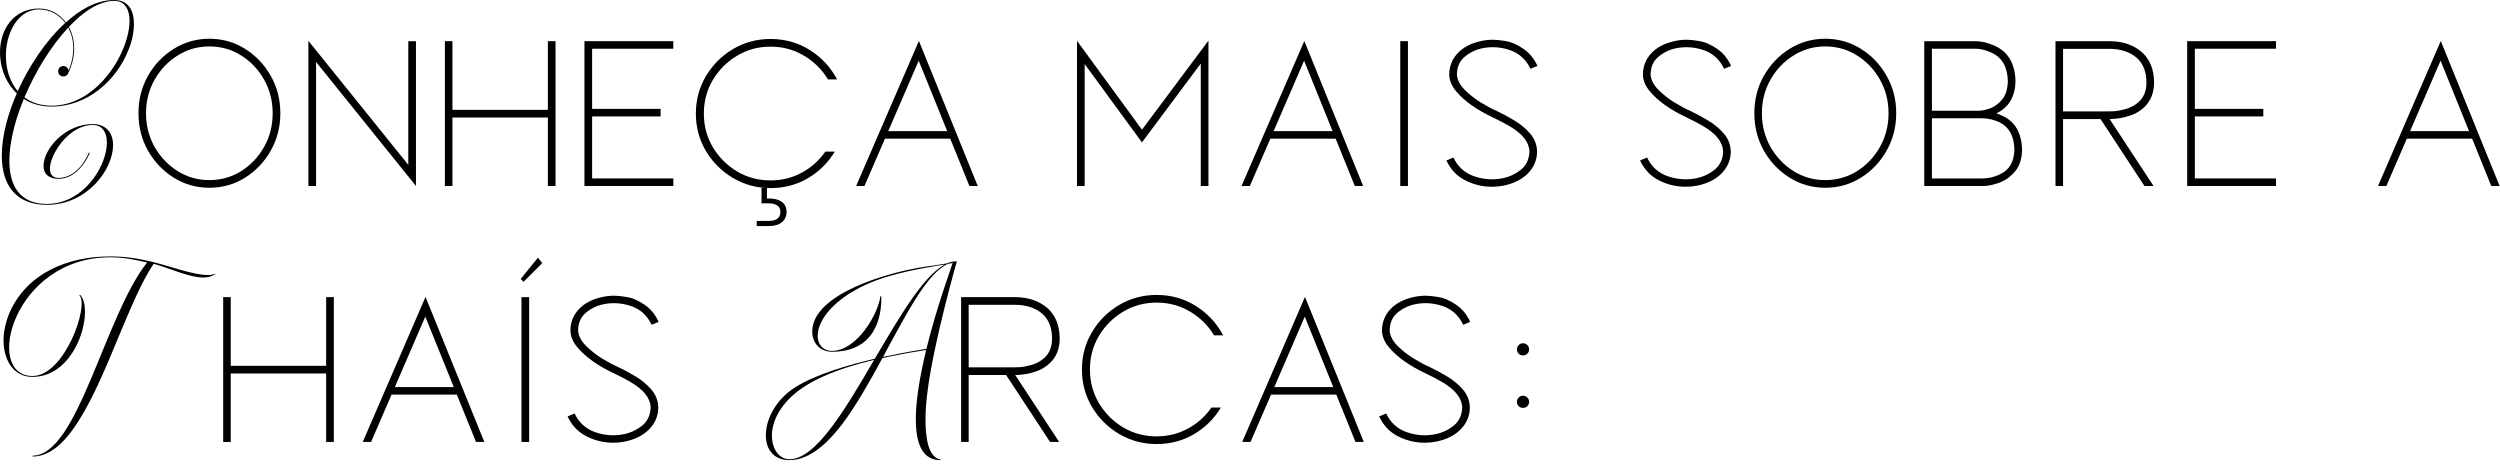 <?xml version="1.0" encoding="UTF-8"?> <svg xmlns="http://www.w3.org/2000/svg" width="312" height="58" viewBox="0 0 312 58" fill="none"><path d="M14.252 0C11.956 0 9.884 1.288 8.232 2.8C7.392 1.708 6.244 1.064 4.872 1.064C1.736 1.064 0 3.612 0 6.552C0 8.26 0.588 9.94 1.624 11.144C1.764 11.34 1.932 11.508 2.1 11.648C1.064 14 0.224 16.856 0.224 19.404C0.224 23.072 1.96 25.564 5.852 25.564C10.892 25.564 14.112 21.14 14.112 18.116C14.112 16.52 13.188 15.484 11.564 15.484C9.968 15.484 8.428 16.156 7.168 17.332C6.104 18.368 5.432 19.656 5.432 20.692C5.432 21.728 6.104 22.316 7.308 22.316C8.4 22.316 9.408 21.756 10.248 20.692C10.892 19.908 11.2 19.096 11.2 19.068L11.088 19.04C11.088 19.04 10.78 19.852 10.164 20.636C9.576 21.364 8.624 22.204 7.308 22.204C4.508 22.204 7.644 15.596 11.564 15.596C15.54 15.596 12.488 25.452 5.852 25.452C0.084 25.452 0.308 18.816 2.968 12.348C3.976 12.992 5.152 13.3 6.468 13.3C10.78 13.3 14.476 10.164 16.016 6.272C16.492 5.124 16.716 4.004 16.716 2.996C16.716 1.372 16.072 0 14.252 0ZM6.468 13.188C5.04 13.188 3.92 12.796 3.052 12.152C4.424 8.904 6.384 5.712 8.512 3.444C9.352 4.984 9.352 6.916 8.568 8.792C8.512 8.596 8.4 8.428 8.232 8.316C7.896 8.148 7.504 8.26 7.336 8.568C7.168 8.904 7.28 9.296 7.588 9.464C7.896 9.632 8.316 9.52 8.484 9.212V9.184L8.512 9.156C8.512 9.128 8.512 9.128 8.512 9.128C9.492 7.14 9.492 5.012 8.596 3.36C10.444 1.372 12.46 0.112 14.252 0.112C18.956 0.112 14.476 13.188 6.468 13.188ZM2.212 11.368C-0.644 8.008 0.868 1.176 4.872 1.176C6.16 1.176 7.336 1.792 8.148 2.856C5.684 5.096 3.584 8.316 2.212 11.368Z" fill="black"></path><path d="M26.128 22.474C27.586 22.474 28.912 22.1 30.106 21.353C31.3 20.596 32.252 19.589 32.963 18.331C33.674 17.064 34.03 15.665 34.03 14.134C34.03 12.603 33.674 11.208 32.963 9.95C32.252 8.683 31.3 7.676 30.106 6.929C28.912 6.172 27.586 5.794 26.128 5.794C24.678 5.794 23.357 6.172 22.163 6.929C20.969 7.676 20.012 8.683 19.292 9.95C18.581 11.208 18.225 12.603 18.225 14.134C18.225 15.665 18.581 17.064 19.292 18.331C20.012 19.589 20.969 20.596 22.163 21.353C23.357 22.1 24.678 22.474 26.128 22.474ZM26.128 23.431C24.505 23.431 23.024 23.012 21.684 22.173C20.344 21.334 19.273 20.213 18.471 18.81C17.678 17.397 17.282 15.838 17.282 14.134C17.282 12.42 17.678 10.862 18.471 9.458C19.273 8.054 20.344 6.933 21.684 6.095C23.024 5.256 24.505 4.837 26.128 4.837C27.759 4.837 29.245 5.256 30.584 6.095C31.924 6.933 32.991 8.054 33.784 9.458C34.586 10.862 34.987 12.42 34.987 14.134C34.987 15.838 34.586 17.397 33.784 18.81C32.991 20.213 31.924 21.334 30.584 22.173C29.245 23.012 27.759 23.431 26.128 23.431Z" fill="black"></path><path d="M51.913 23.212L39.444 7.735V23.212H38.487V5.097L50.956 20.573V5.138H51.913V23.212Z" fill="black"></path><path d="M69.331 23.212H68.374V14.667H56.465V23.212H55.522V5.138H56.465V13.71H68.374V5.138H69.331V23.212Z" fill="black"></path><path d="M84.028 23.212H72.94V5.138H84.028V6.081H73.897V13.587H82.442V14.53H73.897V22.269H84.028V23.212Z" fill="black"></path><path d="M96.168 23.472C94.455 23.472 92.892 23.052 91.479 22.214C90.066 21.375 88.941 20.254 88.102 18.851C87.264 17.438 86.844 15.879 86.844 14.175C86.844 12.461 87.264 10.903 88.102 9.499C88.941 8.086 90.066 6.961 91.479 6.122C92.892 5.284 94.455 4.864 96.168 4.864C97.973 4.864 99.605 5.325 101.063 6.245C102.53 7.166 103.665 8.387 104.467 9.909H103.333C102.585 8.67 101.583 7.681 100.325 6.942C99.076 6.195 97.691 5.821 96.168 5.821C94.637 5.821 93.243 6.2 91.985 6.956C90.727 7.704 89.72 8.711 88.963 9.978C88.216 11.235 87.842 12.634 87.842 14.175C87.842 15.706 88.216 17.105 88.963 18.372C89.72 19.63 90.727 20.637 91.985 21.394C93.243 22.141 94.637 22.515 96.168 22.515C97.581 22.515 98.88 22.191 100.065 21.544C101.259 20.897 102.239 20.022 103.004 18.919H104.18C103.351 20.304 102.234 21.412 100.831 22.241C99.427 23.062 97.873 23.472 96.168 23.472Z" fill="black"></path><path d="M118.208 16.362L114.653 7.571L110.852 16.362H118.208ZM122.022 23.212H120.983L118.59 17.306H110.442L107.885 23.212H106.846L114.68 5.11L122.022 23.212Z" fill="black"></path><path d="M150.815 23.212H149.858V7.927L142.516 17.771L135.366 7.995V23.212H134.409V5.097L142.516 16.185L150.815 5.069V23.212Z" fill="black"></path><path d="M166.305 16.362L162.751 7.571L158.95 16.362H166.305ZM170.12 23.212H169.081L166.688 17.306H158.54L155.983 23.212H154.944L162.778 5.11L170.12 23.212Z" fill="black"></path><path d="M175.711 23.212H174.754V5.138H175.711V23.212Z" fill="black"></path><path d="M186.184 23.308C185.036 23.308 183.933 23.043 182.876 22.515C181.818 21.977 181.03 21.148 180.51 20.026L181.385 19.657C181.923 20.797 182.771 21.571 183.928 21.982C184.676 22.246 185.428 22.378 186.184 22.378C187.588 22.378 188.786 21.986 189.78 21.202C190.473 20.655 190.837 19.894 190.874 18.919C190.846 17.752 190.012 16.691 188.372 15.733C187.688 15.342 187.009 14.986 186.335 14.667C184.293 13.71 182.762 12.625 181.741 11.413C181.157 10.72 180.866 10.014 180.866 9.294C180.866 8.301 181.203 7.43 181.878 6.683C182.561 5.935 183.523 5.42 184.762 5.138C185.282 5.019 185.806 4.96 186.335 4.96C186.726 4.96 187.251 5.015 187.907 5.124C188.572 5.224 189.292 5.534 190.067 6.054C190.851 6.573 191.452 7.298 191.872 8.228L190.997 8.583C190.45 7.435 189.602 6.66 188.454 6.259C187.743 6.013 187.032 5.89 186.321 5.89C184.899 5.89 183.714 6.295 182.766 7.107C182.137 7.644 181.823 8.392 181.823 9.349C181.887 10.005 182.219 10.634 182.821 11.235C183.422 11.828 184.092 12.352 184.831 12.808C185.569 13.254 186.211 13.596 186.758 13.833C187.478 14.17 188.217 14.567 188.973 15.023C189.739 15.478 190.4 16.025 190.956 16.663C191.512 17.301 191.803 18.053 191.831 18.919C191.812 19.976 191.43 20.883 190.682 21.64C189.935 22.396 188.919 22.907 187.633 23.171C187.159 23.262 186.676 23.308 186.184 23.308Z" fill="black"></path><path d="M210.356 23.308C209.208 23.308 208.105 23.043 207.047 22.515C205.99 21.977 205.202 21.148 204.682 20.026L205.557 19.657C206.095 20.797 206.943 21.571 208.1 21.982C208.848 22.246 209.6 22.378 210.356 22.378C211.76 22.378 212.958 21.986 213.952 21.202C214.644 20.655 215.009 19.894 215.045 18.919C215.018 17.752 214.184 16.691 212.544 15.733C211.86 15.342 211.181 14.986 210.506 14.667C208.465 13.71 206.933 12.625 205.913 11.413C205.329 10.72 205.038 10.014 205.038 9.294C205.038 8.301 205.375 7.43 206.049 6.683C206.733 5.935 207.695 5.42 208.934 5.138C209.454 5.019 209.978 4.96 210.506 4.96C210.898 4.96 211.422 5.015 212.079 5.124C212.744 5.224 213.464 5.534 214.239 6.054C215.023 6.573 215.624 7.298 216.044 8.228L215.169 8.583C214.622 7.435 213.774 6.66 212.626 6.259C211.915 6.013 211.204 5.89 210.493 5.89C209.071 5.89 207.886 6.295 206.938 7.107C206.309 7.644 205.995 8.392 205.995 9.349C206.058 10.005 206.391 10.634 206.993 11.235C207.594 11.828 208.264 12.352 209.003 12.808C209.741 13.254 210.383 13.596 210.93 13.833C211.65 14.17 212.389 14.567 213.145 15.023C213.911 15.478 214.572 16.025 215.128 16.663C215.683 17.301 215.975 18.053 216.003 18.919C215.984 19.976 215.601 20.883 214.854 21.64C214.107 22.396 213.09 22.907 211.805 23.171C211.331 23.262 210.848 23.308 210.356 23.308Z" fill="black"></path><path d="M227.788 22.474C229.246 22.474 230.572 22.1 231.766 21.353C232.96 20.596 233.913 19.589 234.624 18.331C235.335 17.064 235.69 15.665 235.69 14.134C235.69 12.603 235.335 11.208 234.624 9.95C233.913 8.683 232.96 7.676 231.766 6.929C230.572 6.172 229.246 5.794 227.788 5.794C226.338 5.794 225.017 6.172 223.823 6.929C222.629 7.676 221.672 8.683 220.952 9.95C220.241 11.208 219.885 12.603 219.885 14.134C219.885 15.665 220.241 17.064 220.952 18.331C221.672 19.589 222.629 20.596 223.823 21.353C225.017 22.1 226.338 22.474 227.788 22.474ZM227.788 23.431C226.165 23.431 224.684 23.012 223.344 22.173C222.004 21.334 220.933 20.213 220.131 18.81C219.338 17.397 218.942 15.838 218.942 14.134C218.942 12.42 219.338 10.862 220.131 9.458C220.933 8.054 222.004 6.933 223.344 6.095C224.684 5.256 226.165 4.837 227.788 4.837C229.419 4.837 230.905 5.256 232.245 6.095C233.585 6.933 234.651 8.054 235.444 9.458C236.246 10.862 236.647 12.42 236.647 14.134C236.647 15.838 236.246 17.397 235.444 18.81C234.651 20.213 233.585 21.334 232.245 22.173C230.905 23.012 229.419 23.431 227.788 23.431Z" fill="black"></path><path d="M247.407 22.269C248.118 22.269 248.824 22.109 249.526 21.79C250.738 21.252 251.363 20.218 251.399 18.687C251.363 17 250.747 15.861 249.553 15.269C248.842 14.931 248.109 14.763 247.352 14.763H241.104V22.269H247.407ZM246.956 13.819C247.302 13.819 247.753 13.728 248.309 13.546C248.865 13.355 249.376 12.99 249.84 12.452C250.305 11.915 250.551 11.14 250.579 10.128C250.542 8.396 249.891 7.225 248.624 6.614C247.876 6.259 247.193 6.081 246.573 6.081H241.104V13.819H246.956ZM247.489 23.212H240.147V5.138H246.532C247.288 5.138 248.109 5.338 248.993 5.739C250.624 6.487 251.472 7.95 251.536 10.128C251.499 12.051 250.706 13.391 249.157 14.148C249.376 14.22 249.599 14.312 249.827 14.421C251.449 15.123 252.292 16.545 252.356 18.687C252.329 19.844 252.032 20.751 251.467 21.407C250.911 22.064 250.26 22.528 249.512 22.802C248.765 23.075 248.09 23.212 247.489 23.212Z" fill="black"></path><path d="M263.184 13.902C263.284 13.902 263.526 13.892 263.909 13.874C264.292 13.847 264.775 13.751 265.358 13.587C265.95 13.414 266.484 13.113 266.958 12.685C267.568 12.092 267.874 11.304 267.874 10.319C267.874 9.007 267.491 7.991 266.725 7.271C265.832 6.487 264.674 6.095 263.253 6.095H257.469V13.902H263.184ZM268.762 23.212H267.628L262.145 14.858H257.469V23.212H256.526V5.138H263.225C264.911 5.138 266.292 5.612 267.368 6.56C268.325 7.462 268.812 8.702 268.831 10.278C268.831 11.555 268.425 12.584 267.614 13.368C267.122 13.824 266.584 14.157 266.001 14.366C265.08 14.694 264.173 14.858 263.28 14.858L268.762 23.212Z" fill="black"></path><path d="M284.047 23.212H272.96V5.138H284.047V6.081H273.917V13.587H282.461V14.53H273.917V22.269H284.047V23.212Z" fill="black"></path><path d="M308.137 16.362L304.583 7.571L300.782 16.362H308.137ZM311.952 23.212H310.913L308.52 17.306H300.372L297.815 23.212H296.776L304.61 5.11L311.952 23.212Z" fill="black"></path><path d="M95.713 23.427V24.778C97.276 24.701 98.164 25.318 98.164 26.437C98.164 27.498 97.373 28.212 96.003 28.212H94.44V27.575H95.848C96.987 27.575 97.392 27.151 97.392 26.437C97.392 25.82 96.987 25.376 95.848 25.376H95.038V23.408L95.713 23.427Z" fill="black"></path><path d="M26.872 34.156C26.62 34.268 26.284 34.324 25.92 34.324C24.156 34.324 21.16 33.204 18.864 32.644C17.1 32.224 15.532 32 13.74 32C8.504 32 3.408 34.044 1.196 39C0.72 40.148 0.44 41.352 0.44 42.5C0.44 44.712 1.532 47.036 4.052 47.036C6.908 47.036 8.868 44.852 9.876 42.388C10.8 40.092 10.856 37.628 9.988 36.788L9.904 36.872C11.164 37.992 8.112 46.924 4.052 46.924C-2.08 46.924 1.616 32.112 13.74 32.112C15.448 32.112 16.736 32.392 18.36 32.756C13.04 39.476 9.708 56.864 4.08 56.864V56.976C6.74 56.976 8.728 54.288 9.988 52.244C11.724 49.444 13.264 45.748 14.748 42.164C16.232 38.608 17.66 35.164 19.172 32.924C21.244 33.484 23.596 34.632 25.36 34.632C26.368 34.632 26.872 34.212 26.872 34.212V34.156Z" fill="black"></path><path d="M41.661 55.156H40.704V46.611H28.796V55.156H27.853V37.082H28.796V45.654H40.704V37.082H41.661V55.156Z" fill="black"></path><path d="M56.632 48.306L53.077 39.515L49.276 48.306H56.632ZM60.446 55.156H59.407L57.015 49.25H48.866L46.31 55.156H45.271L53.105 37.054L60.446 55.156Z" fill="black"></path><path d="M66.038 55.156H65.081V37.082H66.038V55.156Z" fill="black"></path><path d="M76.511 55.252C75.362 55.252 74.26 54.987 73.202 54.459C72.145 53.921 71.356 53.092 70.837 51.971L71.712 51.601C72.25 52.741 73.097 53.515 74.255 53.925C75.002 54.19 75.754 54.322 76.511 54.322C77.915 54.322 79.113 53.93 80.106 53.146C80.799 52.599 81.164 51.838 81.2 50.863C81.173 49.696 80.339 48.635 78.698 47.678C78.015 47.286 77.336 46.93 76.661 46.611C74.62 45.654 73.088 44.569 72.067 43.357C71.484 42.664 71.192 41.958 71.192 41.238C71.192 40.245 71.53 39.374 72.204 38.627C72.888 37.879 73.849 37.364 75.089 37.082C75.609 36.963 76.132 36.904 76.661 36.904C77.053 36.904 77.577 36.959 78.234 37.068C78.899 37.168 79.619 37.478 80.394 37.998C81.177 38.517 81.779 39.242 82.198 40.172L81.323 40.527C80.776 39.379 79.929 38.604 78.78 38.203C78.069 37.957 77.359 37.834 76.647 37.834C75.226 37.834 74.041 38.239 73.093 39.05C72.464 39.588 72.15 40.336 72.15 41.293C72.213 41.949 72.546 42.578 73.147 43.179C73.749 43.772 74.419 44.296 75.157 44.752C75.896 45.198 76.538 45.54 77.085 45.777C77.805 46.114 78.543 46.511 79.3 46.967C80.066 47.422 80.726 47.969 81.282 48.607C81.838 49.245 82.13 49.997 82.157 50.863C82.139 51.92 81.756 52.827 81.009 53.584C80.261 54.34 79.245 54.851 77.96 55.115C77.486 55.206 77.003 55.252 76.511 55.252Z" fill="black"></path><path d="M118.193 32.868C118.585 32.7 118.949 32.616 119.341 32.616H119.397V32.672C119.369 32.784 116.569 42.584 115.785 48.604C115.449 51.096 115.421 53.084 115.645 54.568C115.785 55.66 116.121 56.444 116.541 56.892C116.961 57.34 117.353 57.312 117.353 57.312L117.381 57.424H117.353C113.181 57.424 113.993 50.256 115.589 43.676C114.833 43.788 112.705 44.124 110.129 44.684C108.533 47.624 106.881 50.564 105.117 52.916C103.605 54.904 101.253 57.424 98.537 57.424C97.781 57.424 97.165 57.228 96.661 56.864C96.213 56.5 95.877 56.024 95.709 55.408C95.429 54.344 95.597 53.028 96.185 51.74C96.829 50.368 97.949 49.136 99.293 48.296C101.869 46.7 106.013 45.496 109.177 44.768C112.229 39.588 115.225 34.436 117.913 33.008C114.189 33.624 110.017 34.324 106.741 36.2C100.889 39.504 101.253 43.788 103.829 43.788C106.937 43.788 109.597 39.196 109.877 36.956L109.989 36.984C110.045 39.42 109.317 43.9 103.829 43.9C102.345 43.9 101.365 42.808 101.365 41.38C101.365 36.62 111.053 33.904 115.617 33.26C116.569 33.12 117.437 33.008 118.193 32.868ZM115.617 43.536C116.905 38.3 118.697 33.456 118.893 32.812C118.725 32.868 118.529 32.896 118.333 32.924C117.101 33.428 115.925 34.912 115.169 35.948C113.769 37.936 112.341 40.596 110.801 43.424L110.213 44.544C112.789 43.984 114.917 43.648 115.617 43.536ZM98.537 57.312C101.813 57.312 105.481 51.096 109.093 44.908C104.193 46.084 100.665 47.624 98.621 49.64C95.009 53.168 96.213 57.312 98.537 57.312Z" fill="black"></path><path d="M126.605 45.846C126.705 45.846 126.946 45.836 127.329 45.818C127.712 45.791 128.195 45.695 128.778 45.531C129.371 45.358 129.904 45.057 130.378 44.629C130.989 44.036 131.294 43.248 131.294 42.263C131.294 40.951 130.911 39.935 130.146 39.215C129.252 38.431 128.095 38.039 126.673 38.039H120.89V45.846H126.605ZM132.183 55.156H131.048L125.565 46.803H120.89V55.156H119.946V37.082H126.646C128.332 37.082 129.713 37.556 130.788 38.504C131.745 39.406 132.233 40.646 132.251 42.222C132.251 43.498 131.845 44.528 131.034 45.312C130.542 45.768 130.004 46.101 129.421 46.31C128.5 46.638 127.593 46.803 126.7 46.803L132.183 55.156Z" fill="black"></path><path d="M144.351 55.416C142.637 55.416 141.074 54.996 139.661 54.158C138.248 53.319 137.123 52.198 136.284 50.795C135.446 49.382 135.026 47.823 135.026 46.119C135.026 44.405 135.446 42.847 136.284 41.443C137.123 40.03 138.248 38.905 139.661 38.066C141.074 37.228 142.637 36.808 144.351 36.808C146.155 36.808 147.787 37.269 149.245 38.189C150.713 39.11 151.847 40.331 152.649 41.853H151.515C150.767 40.614 149.765 39.625 148.507 38.886C147.258 38.139 145.873 37.765 144.351 37.765C142.819 37.765 141.425 38.144 140.167 38.9C138.909 39.648 137.902 40.655 137.146 41.922C136.398 43.179 136.024 44.578 136.024 46.119C136.024 47.65 136.398 49.049 137.146 50.316C137.902 51.574 138.909 52.581 140.167 53.338C141.425 54.085 142.819 54.459 144.351 54.459C145.763 54.459 147.062 54.135 148.247 53.488C149.441 52.841 150.421 51.966 151.187 50.863H152.362C151.533 52.248 150.416 53.356 149.013 54.185C147.609 55.006 146.055 55.416 144.351 55.416Z" fill="black"></path><path d="M166.39 48.306L162.835 39.515L159.034 48.306H166.39ZM170.204 55.156H169.165L166.773 49.25H158.624L156.067 55.156H155.028L162.862 37.054L170.204 55.156Z" fill="black"></path><path d="M177.792 55.252C176.644 55.252 175.541 54.987 174.483 54.459C173.426 53.921 172.638 53.092 172.118 51.971L172.993 51.601C173.531 52.741 174.379 53.515 175.536 53.925C176.284 54.19 177.036 54.322 177.792 54.322C179.196 54.322 180.394 53.93 181.388 53.146C182.08 52.599 182.445 51.838 182.482 50.863C182.454 49.696 181.62 48.635 179.98 47.678C179.296 47.286 178.617 46.93 177.942 46.611C175.901 45.654 174.37 44.569 173.349 43.357C172.765 42.664 172.474 41.958 172.474 41.238C172.474 40.245 172.811 39.374 173.485 38.627C174.169 37.879 175.131 37.364 176.37 37.082C176.89 36.963 177.414 36.904 177.942 36.904C178.334 36.904 178.858 36.959 179.515 37.068C180.18 37.168 180.9 37.478 181.675 37.998C182.459 38.517 183.06 39.242 183.48 40.172L182.605 40.527C182.058 39.379 181.21 38.604 180.062 38.203C179.351 37.957 178.64 37.834 177.929 37.834C176.507 37.834 175.322 38.239 174.374 39.05C173.745 39.588 173.431 40.336 173.431 41.293C173.495 41.949 173.827 42.578 174.429 43.179C175.03 43.772 175.7 44.296 176.439 44.752C177.177 45.198 177.819 45.54 178.366 45.777C179.086 46.114 179.825 46.511 180.581 46.967C181.347 47.422 182.008 47.969 182.564 48.607C183.12 49.245 183.411 49.997 183.439 50.863C183.42 51.92 183.037 52.827 182.29 53.584C181.543 54.34 180.526 54.851 179.241 55.115C178.767 55.206 178.284 55.252 177.792 55.252Z" fill="black"></path><path d="M190.069 50.904C189.869 50.904 189.691 50.836 189.536 50.699C189.39 50.553 189.317 50.371 189.317 50.152C189.317 49.933 189.39 49.751 189.536 49.605C189.691 49.459 189.869 49.386 190.069 49.386C190.288 49.386 190.47 49.464 190.616 49.619C190.762 49.765 190.835 49.943 190.835 50.152C190.835 50.353 190.762 50.53 190.616 50.685C190.47 50.831 190.288 50.904 190.069 50.904ZM190.069 44.355C189.869 44.355 189.691 44.287 189.536 44.15C189.39 44.004 189.317 43.822 189.317 43.603C189.317 43.385 189.39 43.202 189.536 43.056C189.691 42.911 189.869 42.838 190.069 42.838C190.288 42.838 190.47 42.915 190.616 43.07C190.762 43.216 190.835 43.394 190.835 43.603C190.835 43.804 190.762 43.981 190.616 44.136C190.47 44.282 190.288 44.355 190.069 44.355Z" fill="black"></path><path d="M64.981 34.814L67.135 32.156L67.676 32.833L65.338 35.171L64.981 34.814Z" fill="black"></path></svg> 